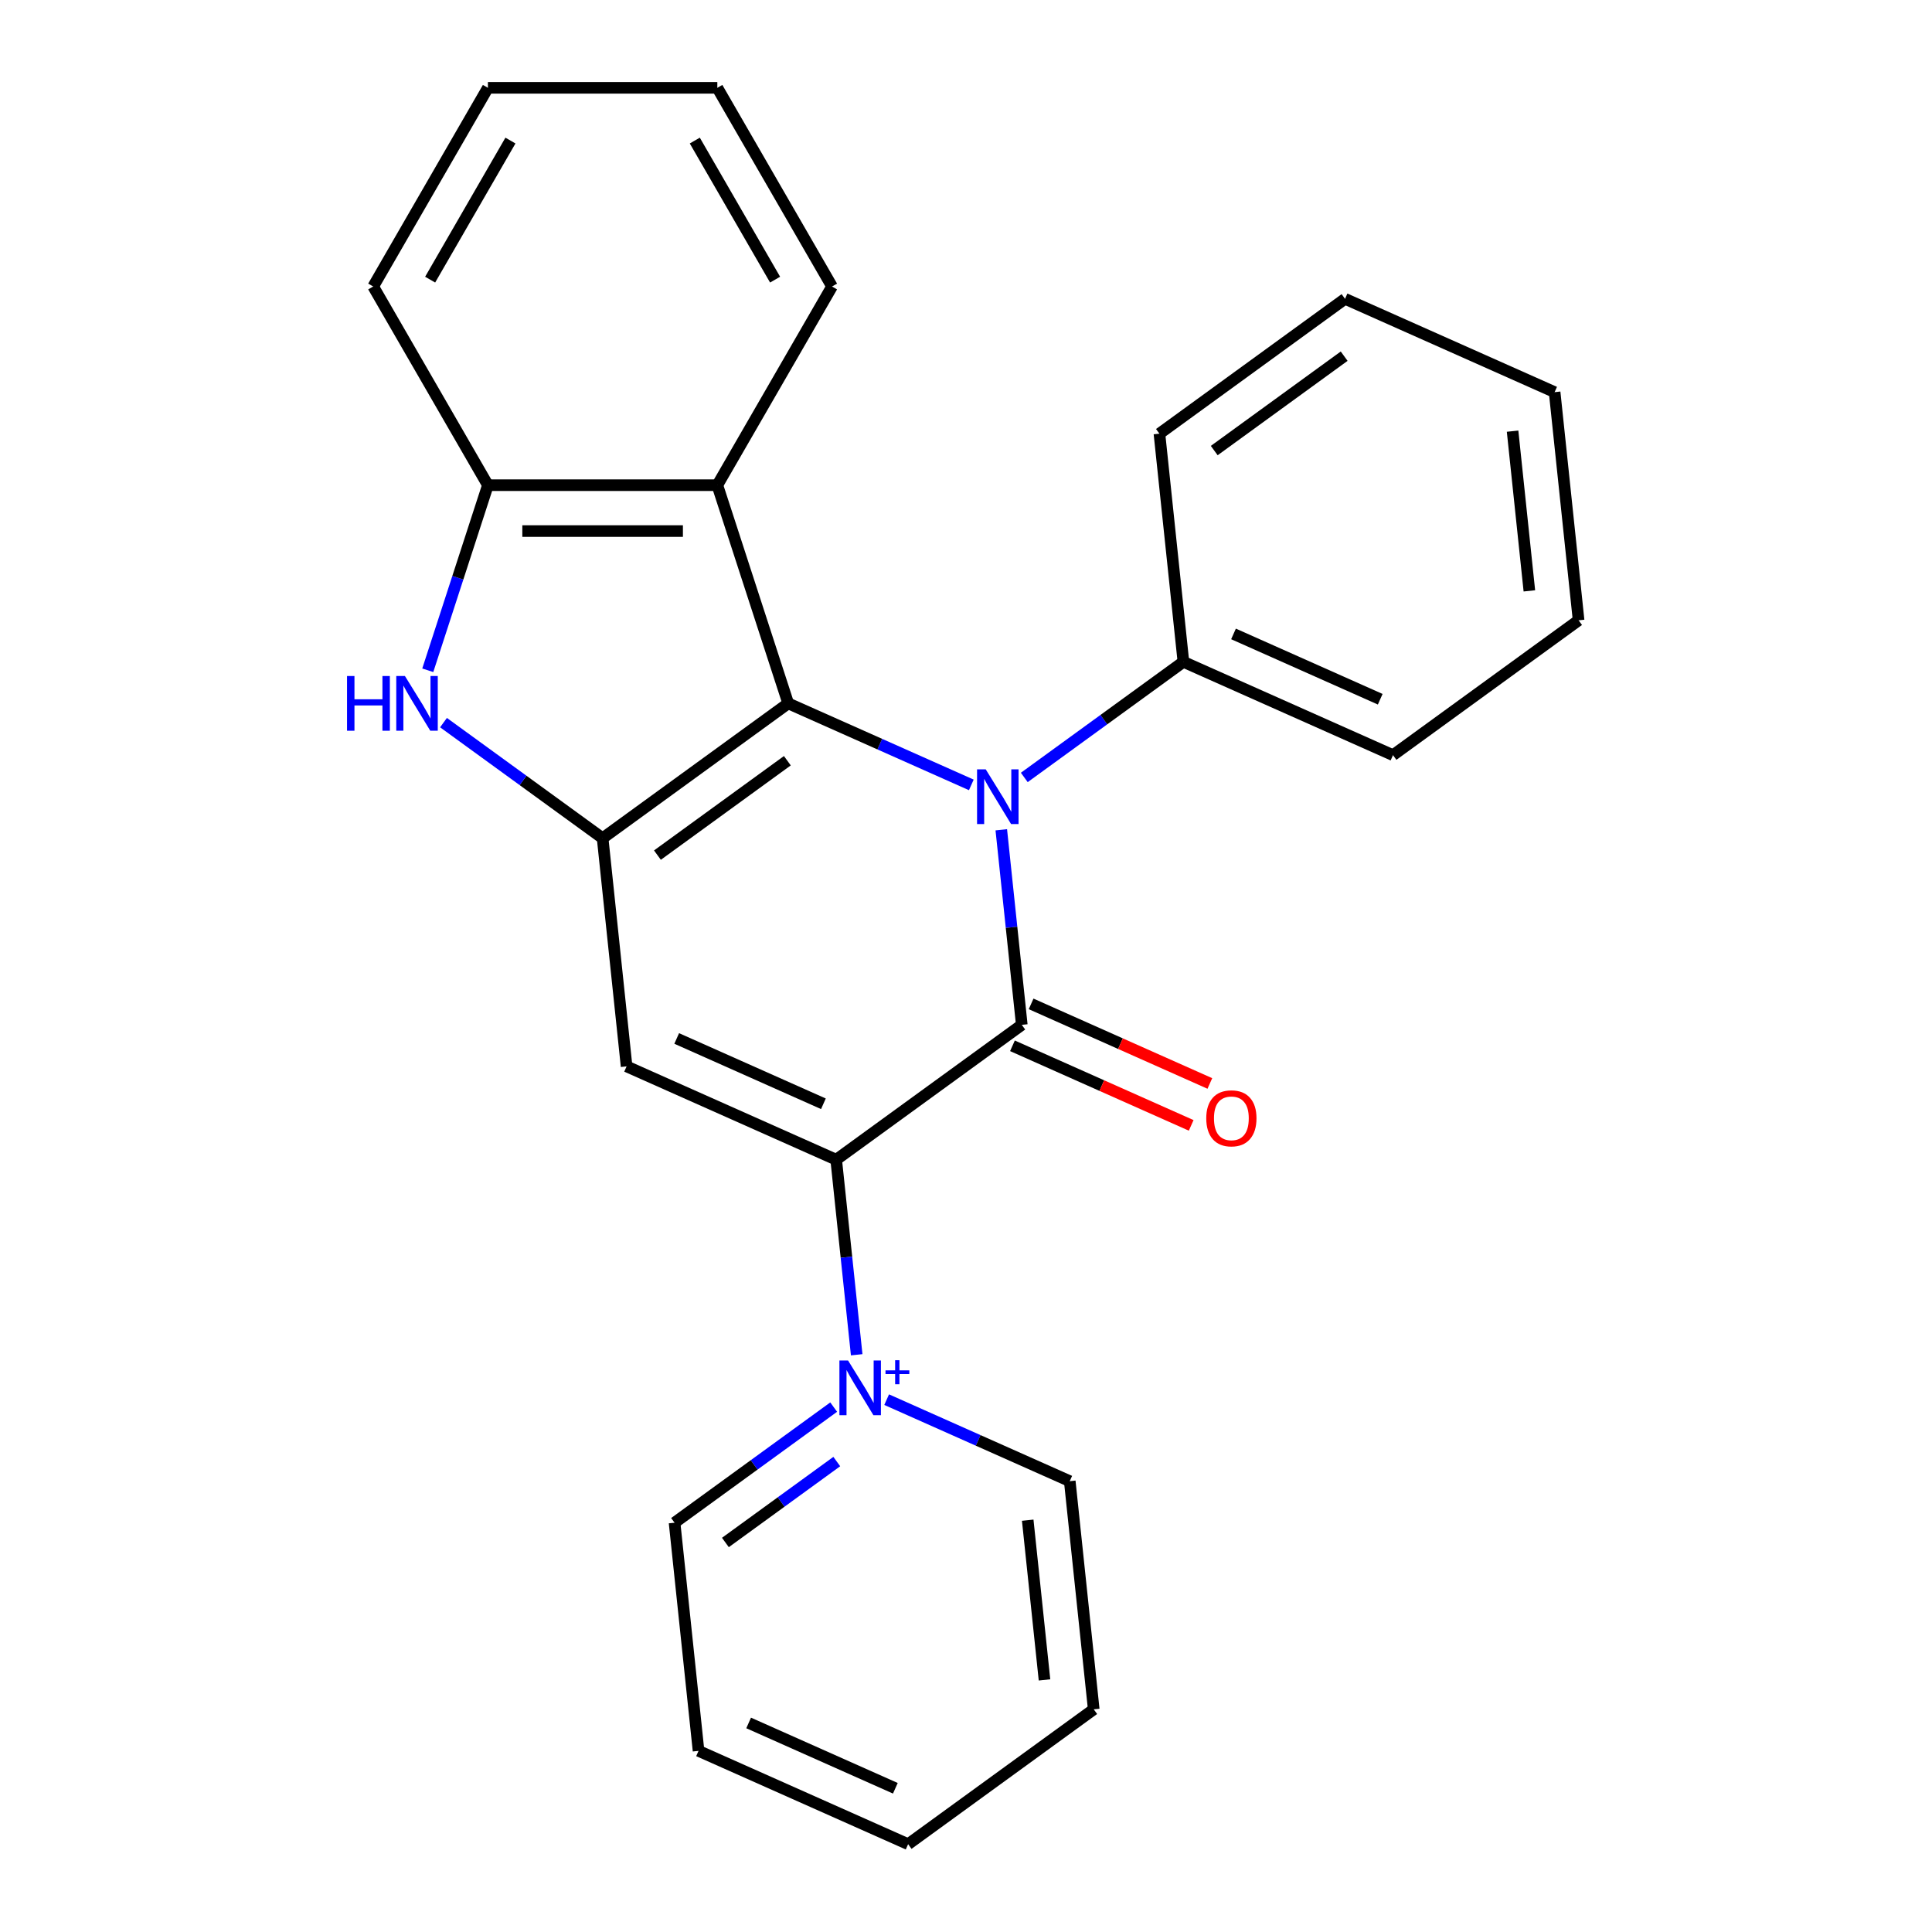 <?xml version='1.0' encoding='iso-8859-1'?>
<svg version='1.1' baseProfile='full'
              xmlns='http://www.w3.org/2000/svg'
                      xmlns:rdkit='http://www.rdkit.org/xml'
                      xmlns:xlink='http://www.w3.org/1999/xlink'
                  xml:space='preserve'
width='1000px' height='1000px' viewBox='0 0 1000 1000'>
<!-- END OF HEADER -->
<rect style='opacity:1.0;fill:#FFFFFF;stroke:none' width='1000' height='1000' x='0' y='0'> </rect>
<path class='bond-0' d='M 502.755,406.26 L 455.369,385.162' style='fill:none;fill-rule:evenodd;stroke:#0000FF;stroke-width:6px;stroke-linecap:butt;stroke-linejoin:miter;stroke-opacity:1' />
<path class='bond-0' d='M 455.369,385.162 L 407.983,364.065' style='fill:none;fill-rule:evenodd;stroke:#000000;stroke-width:6px;stroke-linecap:butt;stroke-linejoin:miter;stroke-opacity:1' />
<path class='bond-1' d='M 518.264,429.492 L 523.57,479.976' style='fill:none;fill-rule:evenodd;stroke:#0000FF;stroke-width:6px;stroke-linecap:butt;stroke-linejoin:miter;stroke-opacity:1' />
<path class='bond-1' d='M 523.57,479.976 L 528.876,530.459' style='fill:none;fill-rule:evenodd;stroke:#000000;stroke-width:6px;stroke-linecap:butt;stroke-linejoin:miter;stroke-opacity:1' />
<path class='bond-9' d='M 530.172,402.403 L 571.352,372.485' style='fill:none;fill-rule:evenodd;stroke:#0000FF;stroke-width:6px;stroke-linecap:butt;stroke-linejoin:miter;stroke-opacity:1' />
<path class='bond-9' d='M 571.352,372.485 L 612.532,342.566' style='fill:none;fill-rule:evenodd;stroke:#000000;stroke-width:6px;stroke-linecap:butt;stroke-linejoin:miter;stroke-opacity:1' />
<path class='bond-3' d='M 407.983,364.065 L 311.915,433.862' style='fill:none;fill-rule:evenodd;stroke:#000000;stroke-width:6px;stroke-linecap:butt;stroke-linejoin:miter;stroke-opacity:1' />
<path class='bond-3' d='M 407.532,393.748 L 340.285,442.606' style='fill:none;fill-rule:evenodd;stroke:#000000;stroke-width:6px;stroke-linecap:butt;stroke-linejoin:miter;stroke-opacity:1' />
<path class='bond-7' d='M 407.983,364.065 L 371.288,251.13' style='fill:none;fill-rule:evenodd;stroke:#000000;stroke-width:6px;stroke-linecap:butt;stroke-linejoin:miter;stroke-opacity:1' />
<path class='bond-2' d='M 528.876,530.459 L 432.808,600.257' style='fill:none;fill-rule:evenodd;stroke:#000000;stroke-width:6px;stroke-linecap:butt;stroke-linejoin:miter;stroke-opacity:1' />
<path class='bond-10' d='M 524.046,541.307 L 570.302,561.902' style='fill:none;fill-rule:evenodd;stroke:#000000;stroke-width:6px;stroke-linecap:butt;stroke-linejoin:miter;stroke-opacity:1' />
<path class='bond-10' d='M 570.302,561.902 L 616.558,582.496' style='fill:none;fill-rule:evenodd;stroke:#FF0000;stroke-width:6px;stroke-linecap:butt;stroke-linejoin:miter;stroke-opacity:1' />
<path class='bond-10' d='M 533.706,519.611 L 579.962,540.206' style='fill:none;fill-rule:evenodd;stroke:#000000;stroke-width:6px;stroke-linecap:butt;stroke-linejoin:miter;stroke-opacity:1' />
<path class='bond-10' d='M 579.962,540.206 L 626.218,560.8' style='fill:none;fill-rule:evenodd;stroke:#FF0000;stroke-width:6px;stroke-linecap:butt;stroke-linejoin:miter;stroke-opacity:1' />
<path class='bond-4' d='M 432.808,600.257 L 324.327,551.958' style='fill:none;fill-rule:evenodd;stroke:#000000;stroke-width:6px;stroke-linecap:butt;stroke-linejoin:miter;stroke-opacity:1' />
<path class='bond-4' d='M 426.196,571.316 L 350.259,537.507' style='fill:none;fill-rule:evenodd;stroke:#000000;stroke-width:6px;stroke-linecap:butt;stroke-linejoin:miter;stroke-opacity:1' />
<path class='bond-6' d='M 432.808,600.257 L 438.114,650.741' style='fill:none;fill-rule:evenodd;stroke:#000000;stroke-width:6px;stroke-linecap:butt;stroke-linejoin:miter;stroke-opacity:1' />
<path class='bond-6' d='M 438.114,650.741 L 443.42,701.224' style='fill:none;fill-rule:evenodd;stroke:#0000FF;stroke-width:6px;stroke-linecap:butt;stroke-linejoin:miter;stroke-opacity:1' />
<path class='bond-5' d='M 311.915,433.862 L 270.735,403.943' style='fill:none;fill-rule:evenodd;stroke:#000000;stroke-width:6px;stroke-linecap:butt;stroke-linejoin:miter;stroke-opacity:1' />
<path class='bond-5' d='M 270.735,403.943 L 229.556,374.025' style='fill:none;fill-rule:evenodd;stroke:#0000FF;stroke-width:6px;stroke-linecap:butt;stroke-linejoin:miter;stroke-opacity:1' />
<path class='bond-25' d='M 311.915,433.862 L 324.327,551.958' style='fill:none;fill-rule:evenodd;stroke:#000000;stroke-width:6px;stroke-linecap:butt;stroke-linejoin:miter;stroke-opacity:1' />
<path class='bond-26' d='M 221.412,346.936 L 236.977,299.033' style='fill:none;fill-rule:evenodd;stroke:#0000FF;stroke-width:6px;stroke-linecap:butt;stroke-linejoin:miter;stroke-opacity:1' />
<path class='bond-26' d='M 236.977,299.033 L 252.542,251.13' style='fill:none;fill-rule:evenodd;stroke:#000000;stroke-width:6px;stroke-linecap:butt;stroke-linejoin:miter;stroke-opacity:1' />
<path class='bond-11' d='M 431.512,728.313 L 390.332,758.232' style='fill:none;fill-rule:evenodd;stroke:#0000FF;stroke-width:6px;stroke-linecap:butt;stroke-linejoin:miter;stroke-opacity:1' />
<path class='bond-11' d='M 390.332,758.232 L 349.152,788.151' style='fill:none;fill-rule:evenodd;stroke:#000000;stroke-width:6px;stroke-linecap:butt;stroke-linejoin:miter;stroke-opacity:1' />
<path class='bond-11' d='M 433.117,756.502 L 404.292,777.445' style='fill:none;fill-rule:evenodd;stroke:#0000FF;stroke-width:6px;stroke-linecap:butt;stroke-linejoin:miter;stroke-opacity:1' />
<path class='bond-11' d='M 404.292,777.445 L 375.466,798.389' style='fill:none;fill-rule:evenodd;stroke:#000000;stroke-width:6px;stroke-linecap:butt;stroke-linejoin:miter;stroke-opacity:1' />
<path class='bond-12' d='M 458.929,724.457 L 506.315,745.554' style='fill:none;fill-rule:evenodd;stroke:#0000FF;stroke-width:6px;stroke-linecap:butt;stroke-linejoin:miter;stroke-opacity:1' />
<path class='bond-12' d='M 506.315,745.554 L 553.701,766.652' style='fill:none;fill-rule:evenodd;stroke:#000000;stroke-width:6px;stroke-linecap:butt;stroke-linejoin:miter;stroke-opacity:1' />
<path class='bond-8' d='M 371.288,251.13 L 252.542,251.13' style='fill:none;fill-rule:evenodd;stroke:#000000;stroke-width:6px;stroke-linecap:butt;stroke-linejoin:miter;stroke-opacity:1' />
<path class='bond-8' d='M 353.476,274.879 L 270.354,274.879' style='fill:none;fill-rule:evenodd;stroke:#000000;stroke-width:6px;stroke-linecap:butt;stroke-linejoin:miter;stroke-opacity:1' />
<path class='bond-13' d='M 371.288,251.13 L 430.662,148.292' style='fill:none;fill-rule:evenodd;stroke:#000000;stroke-width:6px;stroke-linecap:butt;stroke-linejoin:miter;stroke-opacity:1' />
<path class='bond-14' d='M 252.542,251.13 L 193.168,148.292' style='fill:none;fill-rule:evenodd;stroke:#000000;stroke-width:6px;stroke-linecap:butt;stroke-linejoin:miter;stroke-opacity:1' />
<path class='bond-15' d='M 612.532,342.566 L 721.012,390.864' style='fill:none;fill-rule:evenodd;stroke:#000000;stroke-width:6px;stroke-linecap:butt;stroke-linejoin:miter;stroke-opacity:1' />
<path class='bond-15' d='M 638.464,328.114 L 714.4,361.923' style='fill:none;fill-rule:evenodd;stroke:#000000;stroke-width:6px;stroke-linecap:butt;stroke-linejoin:miter;stroke-opacity:1' />
<path class='bond-16' d='M 612.532,342.566 L 600.119,224.47' style='fill:none;fill-rule:evenodd;stroke:#000000;stroke-width:6px;stroke-linecap:butt;stroke-linejoin:miter;stroke-opacity:1' />
<path class='bond-18' d='M 349.152,788.151 L 361.565,906.247' style='fill:none;fill-rule:evenodd;stroke:#000000;stroke-width:6px;stroke-linecap:butt;stroke-linejoin:miter;stroke-opacity:1' />
<path class='bond-17' d='M 553.701,766.652 L 566.113,884.748' style='fill:none;fill-rule:evenodd;stroke:#000000;stroke-width:6px;stroke-linecap:butt;stroke-linejoin:miter;stroke-opacity:1' />
<path class='bond-17' d='M 531.943,786.849 L 540.632,869.516' style='fill:none;fill-rule:evenodd;stroke:#000000;stroke-width:6px;stroke-linecap:butt;stroke-linejoin:miter;stroke-opacity:1' />
<path class='bond-19' d='M 430.662,148.292 L 371.288,45.455' style='fill:none;fill-rule:evenodd;stroke:#000000;stroke-width:6px;stroke-linecap:butt;stroke-linejoin:miter;stroke-opacity:1' />
<path class='bond-19' d='M 401.188,144.741 L 359.627,72.755' style='fill:none;fill-rule:evenodd;stroke:#000000;stroke-width:6px;stroke-linecap:butt;stroke-linejoin:miter;stroke-opacity:1' />
<path class='bond-28' d='M 193.168,148.292 L 252.542,45.455' style='fill:none;fill-rule:evenodd;stroke:#000000;stroke-width:6px;stroke-linecap:butt;stroke-linejoin:miter;stroke-opacity:1' />
<path class='bond-28' d='M 222.642,144.741 L 264.203,72.755' style='fill:none;fill-rule:evenodd;stroke:#000000;stroke-width:6px;stroke-linecap:butt;stroke-linejoin:miter;stroke-opacity:1' />
<path class='bond-22' d='M 721.012,390.864 L 817.08,321.067' style='fill:none;fill-rule:evenodd;stroke:#000000;stroke-width:6px;stroke-linecap:butt;stroke-linejoin:miter;stroke-opacity:1' />
<path class='bond-21' d='M 600.119,224.47 L 696.187,154.672' style='fill:none;fill-rule:evenodd;stroke:#000000;stroke-width:6px;stroke-linecap:butt;stroke-linejoin:miter;stroke-opacity:1' />
<path class='bond-21' d='M 628.489,233.214 L 695.737,184.355' style='fill:none;fill-rule:evenodd;stroke:#000000;stroke-width:6px;stroke-linecap:butt;stroke-linejoin:miter;stroke-opacity:1' />
<path class='bond-24' d='M 566.113,884.748 L 470.045,954.545' style='fill:none;fill-rule:evenodd;stroke:#000000;stroke-width:6px;stroke-linecap:butt;stroke-linejoin:miter;stroke-opacity:1' />
<path class='bond-29' d='M 361.565,906.247 L 470.045,954.545' style='fill:none;fill-rule:evenodd;stroke:#000000;stroke-width:6px;stroke-linecap:butt;stroke-linejoin:miter;stroke-opacity:1' />
<path class='bond-29' d='M 387.497,891.796 L 463.433,925.605' style='fill:none;fill-rule:evenodd;stroke:#000000;stroke-width:6px;stroke-linecap:butt;stroke-linejoin:miter;stroke-opacity:1' />
<path class='bond-20' d='M 371.288,45.455 L 252.542,45.455' style='fill:none;fill-rule:evenodd;stroke:#000000;stroke-width:6px;stroke-linecap:butt;stroke-linejoin:miter;stroke-opacity:1' />
<path class='bond-23' d='M 696.187,154.672 L 804.668,202.971' style='fill:none;fill-rule:evenodd;stroke:#000000;stroke-width:6px;stroke-linecap:butt;stroke-linejoin:miter;stroke-opacity:1' />
<path class='bond-27' d='M 817.08,321.067 L 804.668,202.971' style='fill:none;fill-rule:evenodd;stroke:#000000;stroke-width:6px;stroke-linecap:butt;stroke-linejoin:miter;stroke-opacity:1' />
<path class='bond-27' d='M 791.599,305.835 L 782.91,223.168' style='fill:none;fill-rule:evenodd;stroke:#000000;stroke-width:6px;stroke-linecap:butt;stroke-linejoin:miter;stroke-opacity:1' />
<path  class='atom-0' d='M 510.204 398.203
L 519.484 413.203
Q 520.404 414.683, 521.884 417.363
Q 523.364 420.043, 523.444 420.203
L 523.444 398.203
L 527.204 398.203
L 527.204 426.523
L 523.324 426.523
L 513.364 410.123
Q 512.204 408.203, 510.964 406.003
Q 509.764 403.803, 509.404 403.123
L 509.404 426.523
L 505.724 426.523
L 505.724 398.203
L 510.204 398.203
' fill='#0000FF'/>
<path  class='atom-6' d='M 179.627 349.905
L 183.467 349.905
L 183.467 361.945
L 197.947 361.945
L 197.947 349.905
L 201.787 349.905
L 201.787 378.225
L 197.947 378.225
L 197.947 365.145
L 183.467 365.145
L 183.467 378.225
L 179.627 378.225
L 179.627 349.905
' fill='#0000FF'/>
<path  class='atom-6' d='M 209.587 349.905
L 218.867 364.905
Q 219.787 366.385, 221.267 369.065
Q 222.747 371.745, 222.827 371.905
L 222.827 349.905
L 226.587 349.905
L 226.587 378.225
L 222.707 378.225
L 212.747 361.825
Q 211.587 359.905, 210.347 357.705
Q 209.147 355.505, 208.787 354.825
L 208.787 378.225
L 205.107 378.225
L 205.107 349.905
L 209.587 349.905
' fill='#0000FF'/>
<path  class='atom-7' d='M 438.96 704.193
L 448.24 719.193
Q 449.16 720.673, 450.64 723.353
Q 452.12 726.033, 452.2 726.193
L 452.2 704.193
L 455.96 704.193
L 455.96 732.513
L 452.08 732.513
L 442.12 716.113
Q 440.96 714.193, 439.72 711.993
Q 438.52 709.793, 438.16 709.113
L 438.16 732.513
L 434.48 732.513
L 434.48 704.193
L 438.96 704.193
' fill='#0000FF'/>
<path  class='atom-7' d='M 458.336 709.298
L 463.326 709.298
L 463.326 704.044
L 465.544 704.044
L 465.544 709.298
L 470.665 709.298
L 470.665 711.199
L 465.544 711.199
L 465.544 716.479
L 463.326 716.479
L 463.326 711.199
L 458.336 711.199
L 458.336 709.298
' fill='#0000FF'/>
<path  class='atom-11' d='M 624.357 578.838
Q 624.357 572.038, 627.717 568.238
Q 631.077 564.438, 637.357 564.438
Q 643.637 564.438, 646.997 568.238
Q 650.357 572.038, 650.357 578.838
Q 650.357 585.718, 646.957 589.638
Q 643.557 593.518, 637.357 593.518
Q 631.117 593.518, 627.717 589.638
Q 624.357 585.758, 624.357 578.838
M 637.357 590.318
Q 641.677 590.318, 643.997 587.438
Q 646.357 584.518, 646.357 578.838
Q 646.357 573.278, 643.997 570.478
Q 641.677 567.638, 637.357 567.638
Q 633.037 567.638, 630.677 570.438
Q 628.357 573.238, 628.357 578.838
Q 628.357 584.558, 630.677 587.438
Q 633.037 590.318, 637.357 590.318
' fill='#FF0000'/>
</svg>
